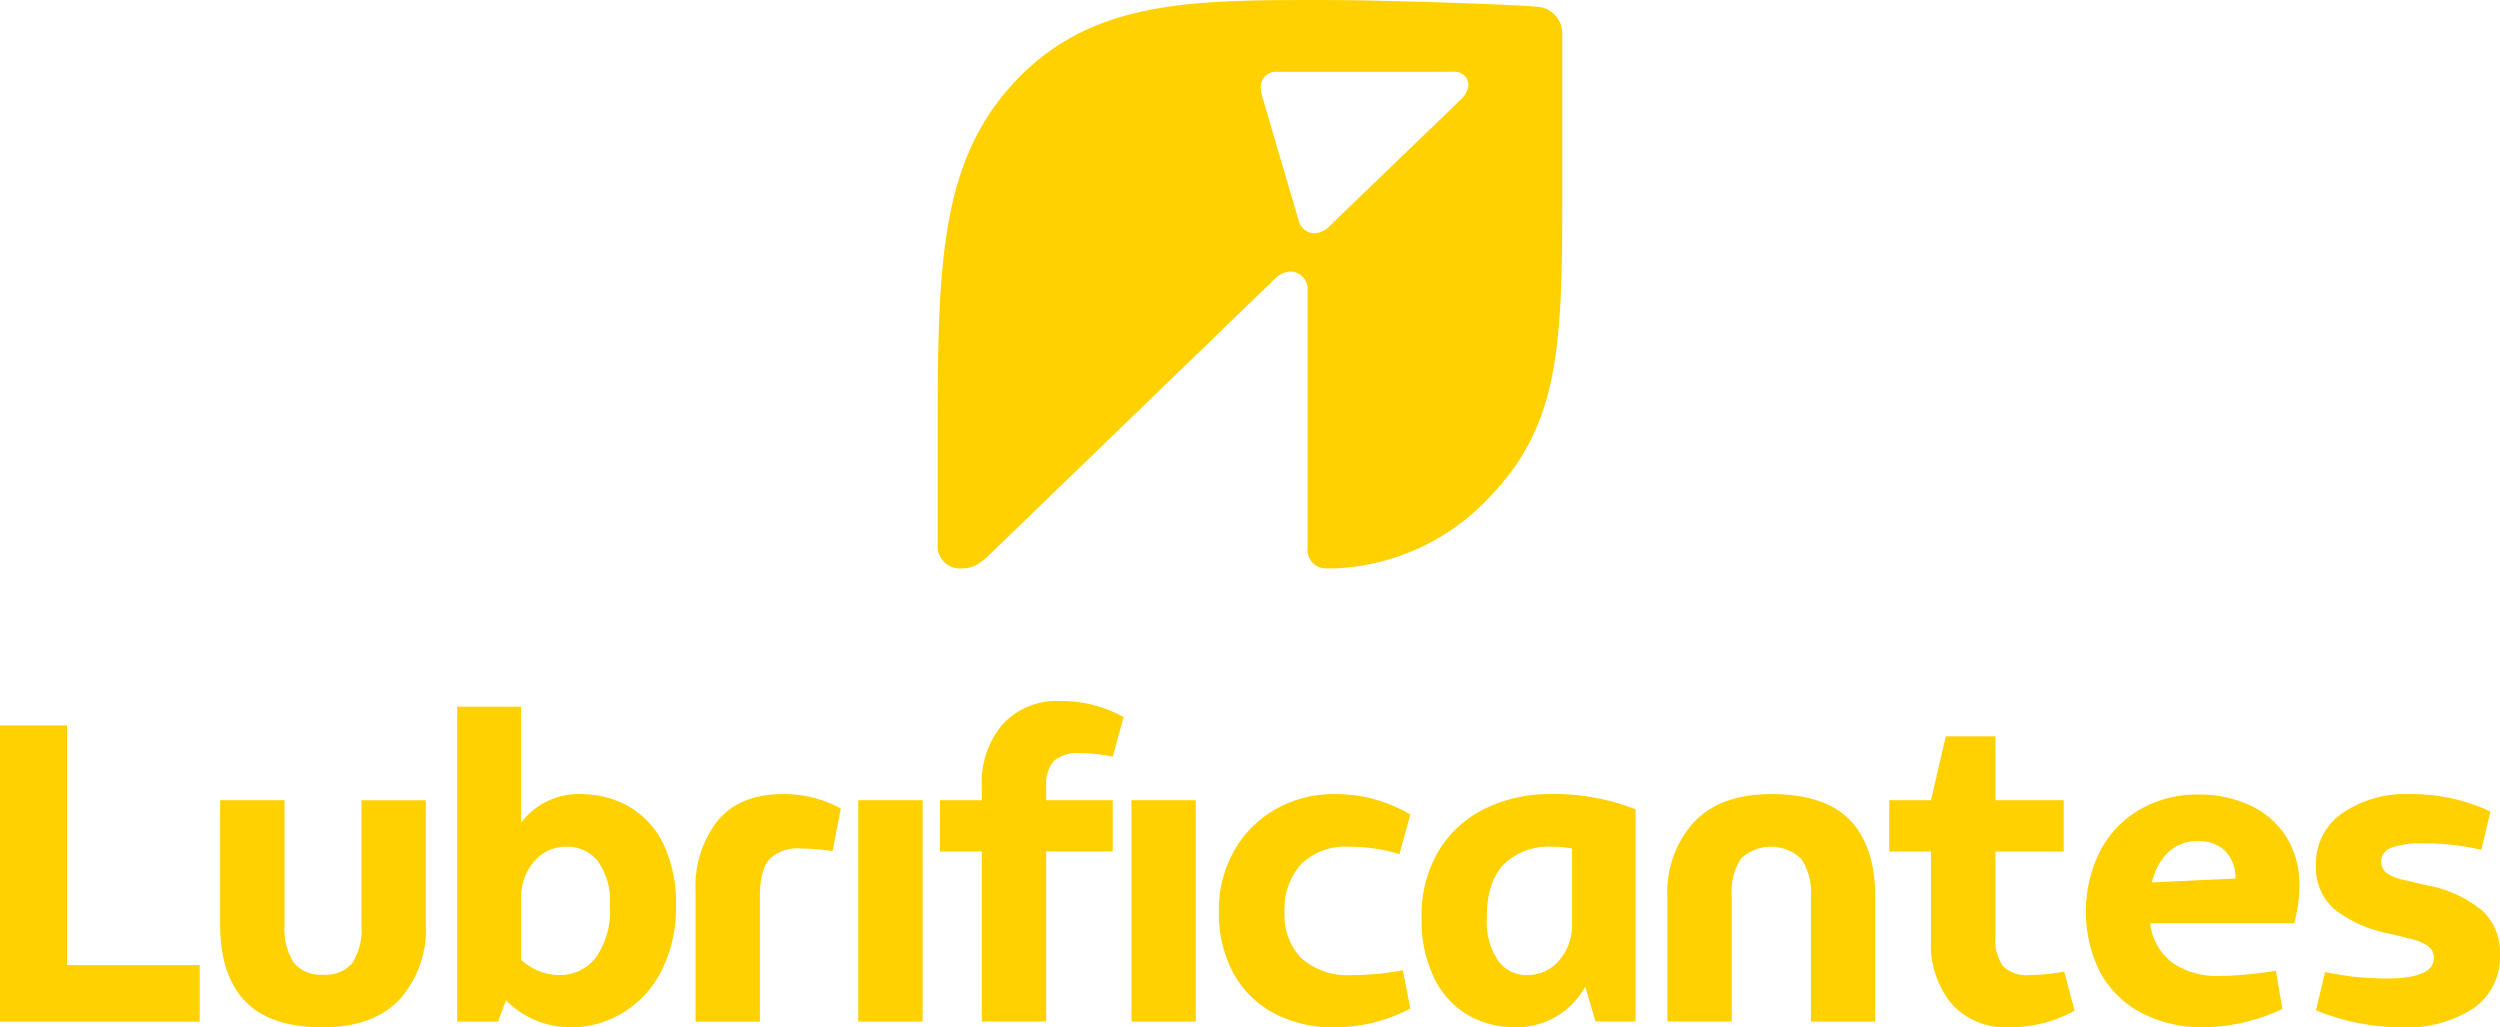 <svg xmlns="http://www.w3.org/2000/svg" width="269.947" height="110.928" viewBox="0 0 269.947 110.928">
  <g id="AF6AO_LUBRIFICANTES_IDENT_PREF_VERT_NEG_AMARELO_RGB" transform="translate(-480.673 -124.21)">
    <g id="ART" transform="translate(480.673 124.21)">
      <g id="Grupo_1976" data-name="Grupo 1976" transform="translate(0)">
        <g id="Grupo_1974" data-name="Grupo 1974" transform="translate(0 75.694)">
          <path id="Caminho_2348" data-name="Caminho 2348" d="M87.81,294.3h7.235v25.881h14.327v6.106H87.81Z" transform="translate(-87.81 -291.666)" fill="#ffd100"/>
          <path id="Caminho_2349" data-name="Caminho 2349" d="M142.106,333.516q-2.68-2.839-2.676-8.243V311.84h6.949v13.525a6.623,6.623,0,0,0,.985,3.993,3.685,3.685,0,0,0,3.145,1.317,3.761,3.761,0,0,0,3.219-1.289,6.76,6.76,0,0,0,.962-4.016V311.845h6.949v13.433a11.284,11.284,0,0,1-2.841,8.077q-2.839,3-8.289,3.007Q144.783,336.355,142.106,333.516Z" transform="translate(-115.658 -301.128)" fill="#ffd100"/>
          <path id="Caminho_2350" data-name="Caminho 2350" d="M200.274,321.612l-.847,2.3H195.01v-34h6.9v12.54a7.707,7.707,0,0,1,6.433-3.1,10.505,10.505,0,0,1,5.121,1.289,9.306,9.306,0,0,1,3.758,3.993,14.475,14.475,0,0,1,1.409,6.742,14.938,14.938,0,0,1-1.575,7.069,11.159,11.159,0,0,1-4.181,4.531,10.719,10.719,0,0,1-5.563,1.552A9.791,9.791,0,0,1,200.274,321.612Zm5.683-2.722a4.924,4.924,0,0,0,4.016-1.879,8.8,8.8,0,0,0,1.529-5.637,7.406,7.406,0,0,0-1.294-4.766,4.184,4.184,0,0,0-3.4-1.575,4.442,4.442,0,0,0-3.5,1.6,5.8,5.8,0,0,0-1.386,3.947v6.668A6.143,6.143,0,0,0,205.956,318.89Z" transform="translate(-145.643 -289.298)" fill="#ffd100"/>
          <path id="Caminho_2351" data-name="Caminho 2351" d="M253.3,313.274q2.4-2.867,7.046-2.864a12.7,12.7,0,0,1,6.245,1.552l-.893,4.605a22.481,22.481,0,0,0-3.431-.281,4.333,4.333,0,0,0-3.38,1.151c-.691.769-1.032,2.1-1.032,4.016v13.525H250.91V320.887A11.48,11.48,0,0,1,253.3,313.274Z" transform="translate(-175.801 -300.357)" fill="#ffd100"/>
          <path id="Caminho_2352" data-name="Caminho 2352" d="M289.05,311.84H296v23.905H289.05Z" transform="translate(-196.377 -301.128)" fill="#ffd100"/>
          <path id="Caminho_2353" data-name="Caminho 2353" d="M312.738,304.831H308.23v-5.54h4.508V297.74a9.651,9.651,0,0,1,2.229-6.622,7.916,7.916,0,0,1,6.272-2.537,13.723,13.723,0,0,1,6.811,1.736l-1.174,4.274a17.167,17.167,0,0,0-3.523-.378,3.866,3.866,0,0,0-2.841.847,3.722,3.722,0,0,0-.824,2.676v1.552h7.184v5.54h-7.184v18.365h-6.949Z" transform="translate(-206.724 -288.58)" fill="#ffd100"/>
          <path id="Caminho_2354" data-name="Caminho 2354" d="M353.11,311.84h6.949v23.905H353.11Z" transform="translate(-230.936 -301.128)" fill="#ffd100"/>
          <path id="Caminho_2355" data-name="Caminho 2355" d="M379.528,334.057a10.689,10.689,0,0,1-4.366-4.343,13.451,13.451,0,0,1-1.552-6.576,12.982,12.982,0,0,1,1.69-6.691,11.842,11.842,0,0,1,4.531-4.462,12.711,12.711,0,0,1,6.272-1.575,15.725,15.725,0,0,1,8.174,2.206l-1.174,4.274a18.438,18.438,0,0,0-5.4-.8,6.853,6.853,0,0,0-5.213,1.879,7.205,7.205,0,0,0-1.787,5.167,6.634,6.634,0,0,0,1.856,5.024,7.53,7.53,0,0,0,5.425,1.787,29.325,29.325,0,0,0,5.494-.516l.8,4.135a17.555,17.555,0,0,1-8.174,2.022A13.646,13.646,0,0,1,379.528,334.057Z" transform="translate(-241.996 -300.357)" fill="#ffd100"/>
          <path id="Caminho_2356" data-name="Caminho 2356" d="M426.192,334.287a9.33,9.33,0,0,1-3.666-3.97,14.16,14.16,0,0,1-1.386-6.576A13.5,13.5,0,0,1,423,316.506a11.941,11.941,0,0,1,5.024-4.555,15.909,15.909,0,0,1,7.069-1.552,24.128,24.128,0,0,1,9.16,1.644v22.92h-4.32l-1.128-3.758a8.416,8.416,0,0,1-7.562,4.37A9.993,9.993,0,0,1,426.192,334.287Zm3.191-5.918a3.739,3.739,0,0,0,3.122,1.575,4.442,4.442,0,0,0,3.5-1.6,5.823,5.823,0,0,0,1.386-3.947v-8.123a11.942,11.942,0,0,0-2.206-.189,6.906,6.906,0,0,0-5.144,1.879q-1.858,1.879-1.856,5.775A7.564,7.564,0,0,0,429.383,328.369Z" transform="translate(-267.638 -300.352)" fill="#ffd100"/>
          <path id="Caminho_2357" data-name="Caminho 2357" d="M481.634,313.44q2.867-3.033,8.358-3.03,5.823,0,8.524,2.841t2.7,8.289v13.433h-6.949V321.4a6.418,6.418,0,0,0-1.032-3.993,4.741,4.741,0,0,0-6.53-.028,6.616,6.616,0,0,0-.986,4.016v13.571H478.77V321.536A11.293,11.293,0,0,1,481.634,313.44Z" transform="translate(-298.728 -300.357)" fill="#ffd100"/>
          <path id="Caminho_2358" data-name="Caminho 2358" d="M537.5,325.71a10.093,10.093,0,0,1-2.206-6.834v-9.583H530.79v-5.54H535.3l1.6-6.9h5.356v6.9h7.373v5.54h-7.373v9.252a4.747,4.747,0,0,0,.824,3.122,3.512,3.512,0,0,0,2.8.963,20.087,20.087,0,0,0,3.8-.378l1.128,4.227a14.385,14.385,0,0,1-7.046,1.787A7.8,7.8,0,0,1,537.5,325.71Z" transform="translate(-326.793 -293.042)" fill="#ffd100"/>
          <path id="Caminho_2359" data-name="Caminho 2359" d="M582.761,334.019a10.734,10.734,0,0,1-4.393-4.439,14.676,14.676,0,0,1,.12-13.079,11.224,11.224,0,0,1,4.343-4.439,12.314,12.314,0,0,1,6.175-1.552,12.829,12.829,0,0,1,5.729,1.22,9.127,9.127,0,0,1,3.85,3.431,9.657,9.657,0,0,1,1.363,5.167,15.589,15.589,0,0,1-.562,4.085H583.839a6.219,6.219,0,0,0,2.349,4.227,8.521,8.521,0,0,0,5.259,1.455,39.786,39.786,0,0,0,5.964-.562l.7,4.131a20.485,20.485,0,0,1-8.358,1.971A14.165,14.165,0,0,1,582.761,334.019Zm10.288-14.442a4.127,4.127,0,0,0-1.128-2.984,3.978,3.978,0,0,0-2.911-1.055,4.525,4.525,0,0,0-3.2,1.174A6.455,6.455,0,0,0,584.028,320Z" transform="translate(-351.663 -300.411)" fill="#ffd100"/>
          <path id="Caminho_2360" data-name="Caminho 2360" d="M630.85,333.759l.986-4.135a31.508,31.508,0,0,0,6.622.7q5.119,0,5.121-2.206a1.549,1.549,0,0,0-.635-1.289,5.365,5.365,0,0,0-1.994-.82l-2.114-.516a13.964,13.964,0,0,1-6.01-2.653,5.971,5.971,0,0,1-1.971-4.766,6.58,6.58,0,0,1,2.818-5.591A12.091,12.091,0,0,1,641,310.42a19.759,19.759,0,0,1,8.69,1.879l-.985,4.135a26.576,26.576,0,0,0-6.341-.7,9.016,9.016,0,0,0-3.38.47,1.567,1.567,0,0,0-1.082,1.5,1.49,1.49,0,0,0,.635,1.266,5.225,5.225,0,0,0,1.994.751l2.395.562a12.873,12.873,0,0,1,5.941,2.772,6.116,6.116,0,0,1,1.856,4.605,6.775,6.775,0,0,1-2.887,5.895,13.213,13.213,0,0,1-7.773,2.045A24.606,24.606,0,0,1,630.85,333.759Z" transform="translate(-380.774 -300.362)" fill="#ffd100"/>
        </g>
        <g id="Grupo_1975" data-name="Grupo 1975" transform="translate(101.248 0)">
          <path id="Caminho_2361" data-name="Caminho 2361" d="M372.294,124.933c-1.81-.216-16.353-.723-23.3-.723-14.11,0-24.605.074-32.784,8.612-8.538,8.9-8.538,20.626-8.538,39.586v10.5a2.416,2.416,0,0,0,2.606,2.676c1.013,0,1.81-.29,3.256-1.736l30.536-29.523a2.547,2.547,0,0,1,1.662-.8,1.888,1.888,0,0,1,1.884,1.953v27.935a1.977,1.977,0,0,0,2.026,2.169h.939a24.189,24.189,0,0,0,16.859-7.889c7.308-7.672,7.672-16.067,7.672-31.987V127.83A2.88,2.88,0,0,0,372.294,124.933ZM364.119,135,350.078,148.53a2.472,2.472,0,0,1-1.736.87,1.829,1.829,0,0,1-1.736-1.52l-3.91-13.313a3.578,3.578,0,0,1-.143-.87,1.653,1.653,0,0,1,1.81-1.736H363.47a1.467,1.467,0,0,1,1.52,1.446A2.569,2.569,0,0,1,364.119,135Z" transform="translate(-307.67 -124.21)" fill="#ffd100"/>
        </g>
      </g>
    </g>
  </g>
</svg>
